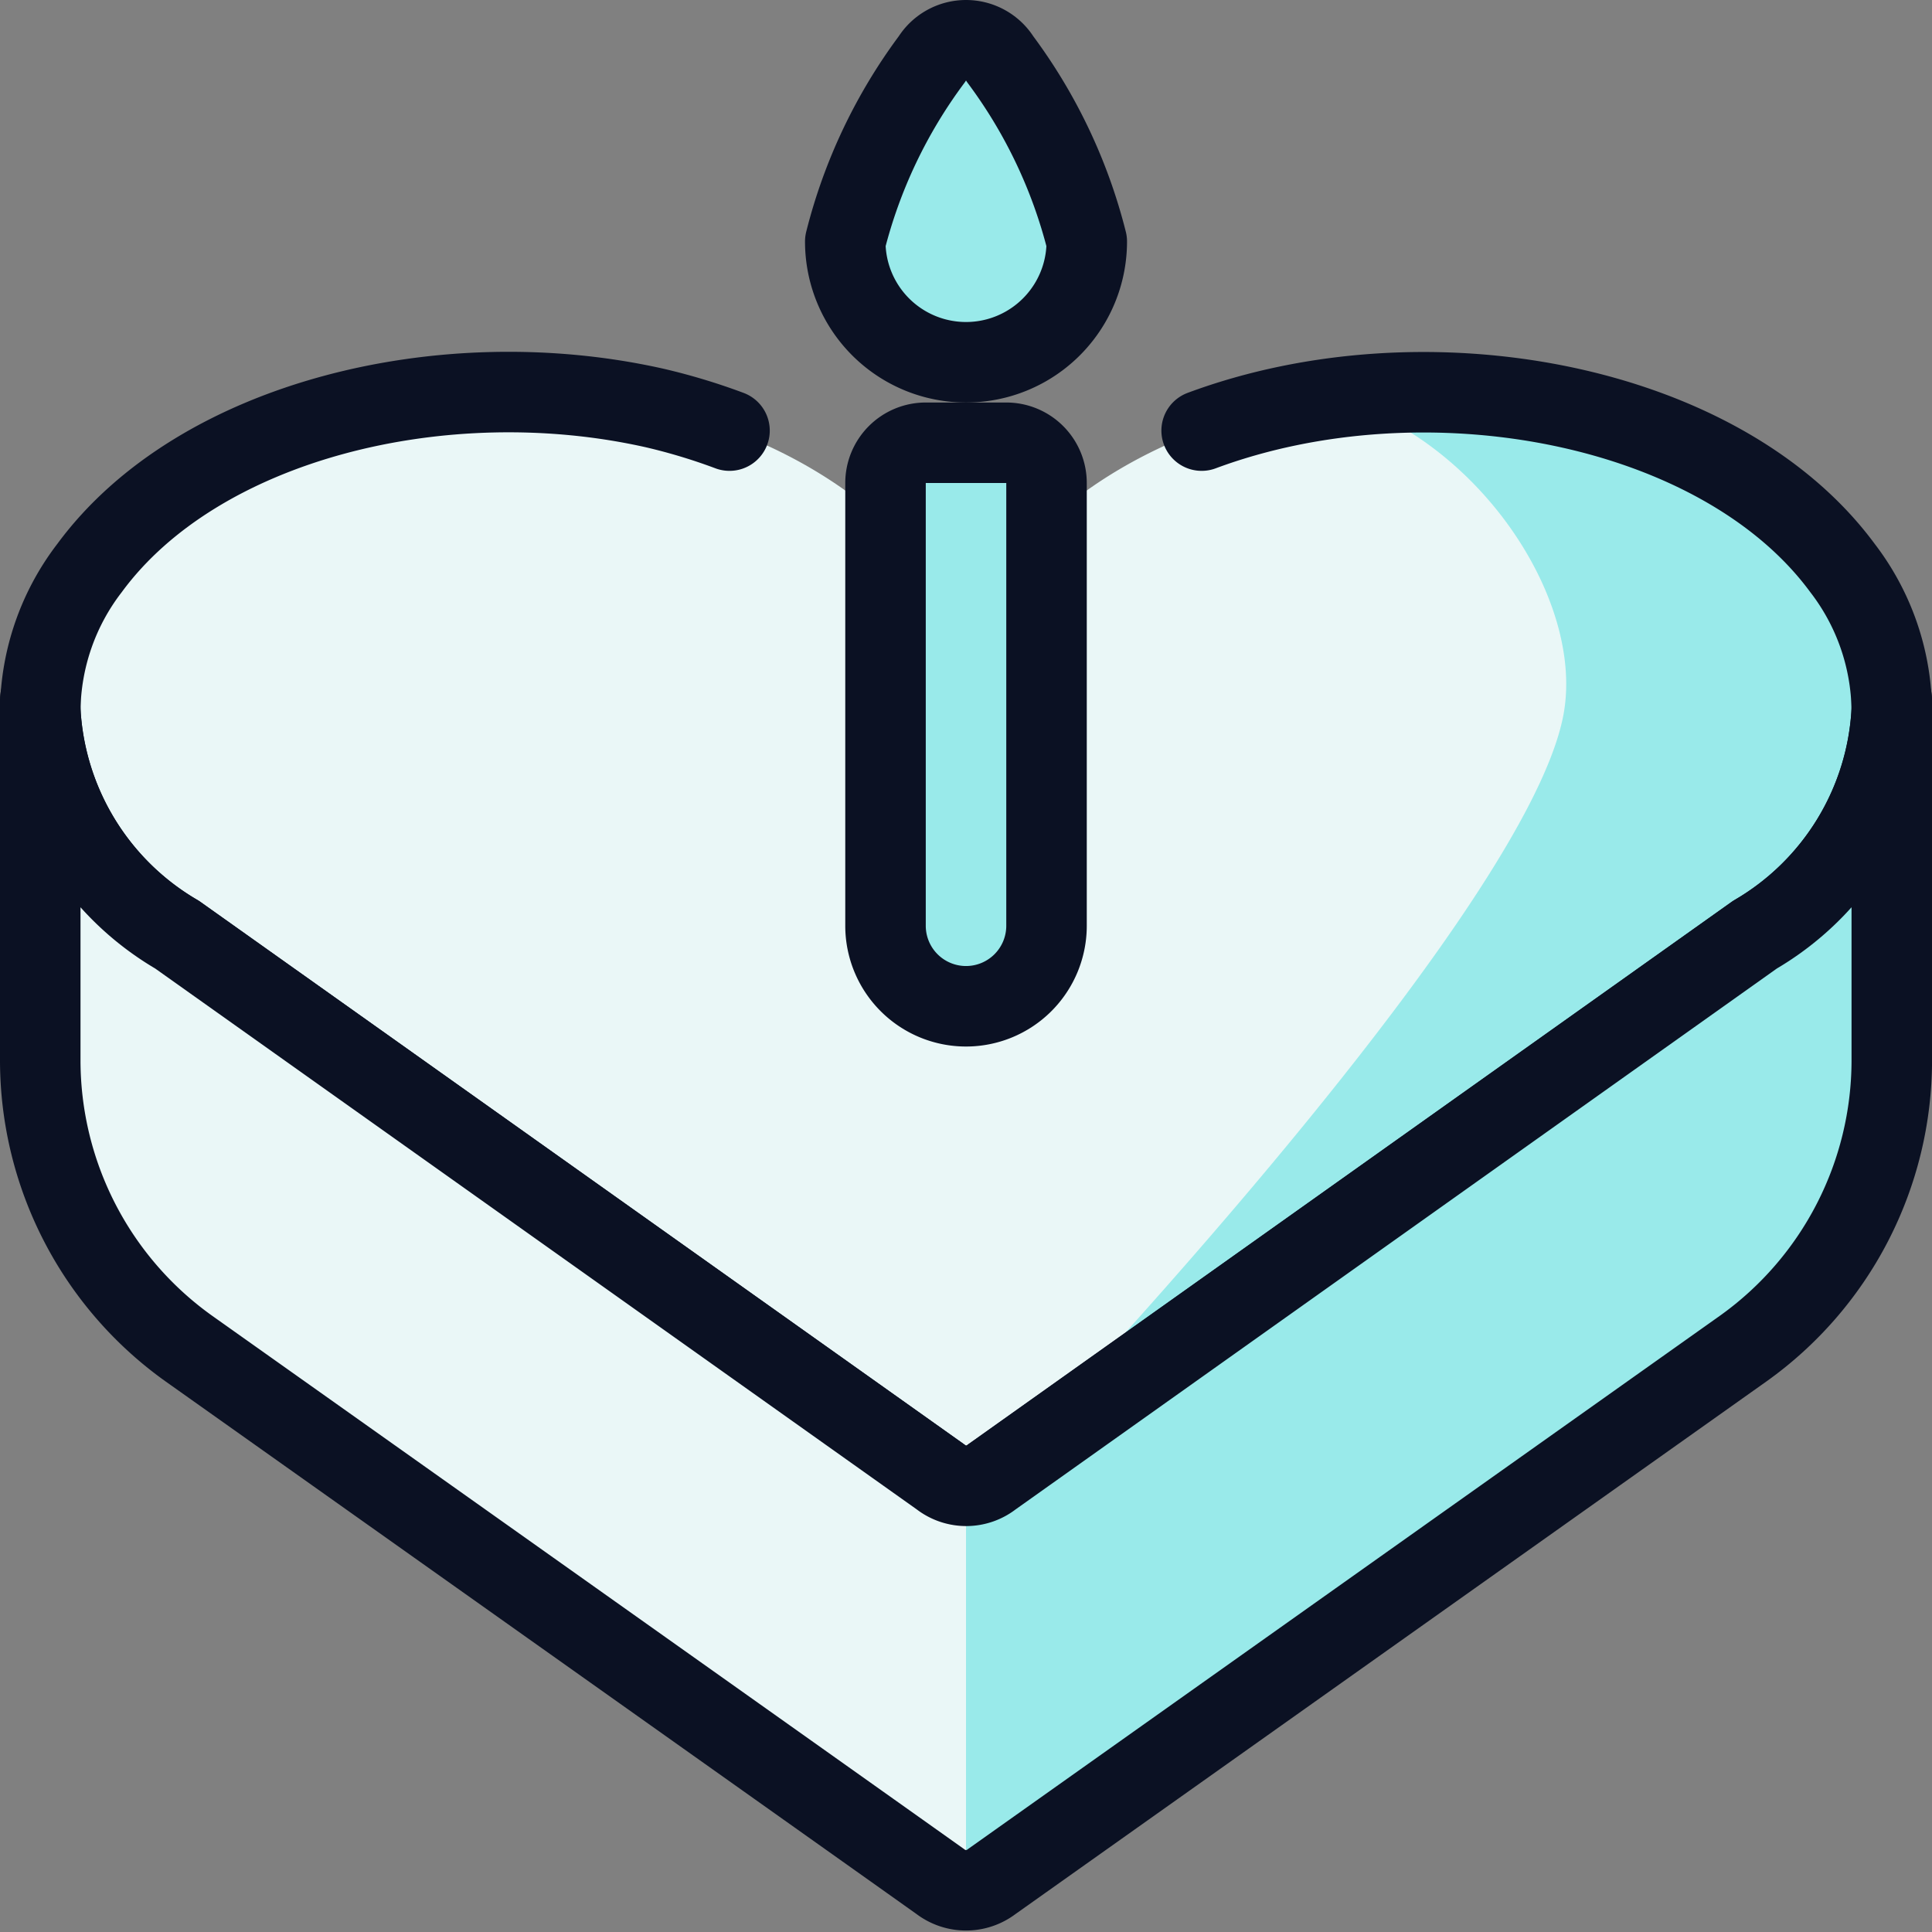 <svg xmlns="http://www.w3.org/2000/svg" viewBox="0 0 400 400"><rect x="0" y="0" width="400" height="400" fill="#808080" stroke="none"/><g transform="matrix(16.667,0,0,16.667,0,0)"><defs><style>.a{fill:#EAF7F7;}.b{fill:#99EAEA;}.c{fill:none;}.c,.d,.e{stroke:#0B1123;stroke-linecap:round;stroke-linejoin:round;}.d{fill:#99EAEA;}.e{fill:#99EAEA;}</style></defs><title>wedding-cake-heart</title><path class="a" d="M23.5,8.819a3.433,3.433,0,0,1-1.7,2.792l-9.484,6.736a.515.515,0,0,1-.636,0L2.2,11.611A3.433,3.433,0,0,1,.5,8.819a2.95,2.95,0,0,1,.613-1.764C3.3,4.076,10,3.978,12,7.789c2-3.811,8.7-3.713,10.887-.734A2.95,2.95,0,0,1,23.5,8.819Z"></path><path class="b" d="M22.887,7.055c-1.229-1.671-3.874-2.435-6.314-2.111,1.776.5,3.111,2.494,2.85,3.926-.474,2.594-7.1,9.477-7.1,9.477L21.8,11.611a3.433,3.433,0,0,0,1.7-2.792A2.95,2.95,0,0,0,22.887,7.055Z"></path><path class="c" d="M9.062,5.349A7.551,7.551,0,0,0,8.14,5.07c-2.618-.592-5.677.15-7.027,1.985A2.95,2.95,0,0,0,.5,8.819a3.433,3.433,0,0,0,1.7,2.792l9.484,6.736a.515.515,0,0,0,.636,0L21.8,11.611a3.433,3.433,0,0,0,1.7-2.792,2.95,2.95,0,0,0-.613-1.764C21.372,5,17.708,4.315,14.927,5.349"></path><path class="a" d="M23.5,8.819v4.359a4.4,4.4,0,0,1-1.84,3.57l-9.342,6.626a.525.525,0,0,1-.636,0c-1.664-1.183-9.342-6.626-9.342-6.626A4.4,4.4,0,0,1,.5,13.178V8.819a3.433,3.433,0,0,0,1.7,2.792l9.484,6.736a.515.515,0,0,0,.636,0L21.8,11.611A3.433,3.433,0,0,0,23.5,8.819Z"></path><path class="b" d="M12,18.457a.508.508,0,0,0,.318-.11L21.8,11.611a3.433,3.433,0,0,0,1.7-2.792v4.359a4.4,4.4,0,0,1-1.84,3.57l-9.342,6.626a.525.525,0,0,1-.318.107Z"></path><path class="c" d="M23.5,8.819v4.359a4.4,4.4,0,0,1-1.84,3.57l-9.342,6.626a.525.525,0,0,1-.636,0c-1.664-1.183-9.342-6.626-9.342-6.626A4.4,4.4,0,0,1,.5,13.178V8.819a3.433,3.433,0,0,0,1.7,2.792l9.484,6.736a.515.515,0,0,0,.636,0L21.8,11.611A3.433,3.433,0,0,0,23.5,8.819Z"></path><line class="c" x1="0.5" y1="8.819" x2="0.5" y2="8.687"></line><line class="c" x1="23.5" y1="8.819" x2="23.5" y2="8.687"></line><path class="d" d="M13.5,3a1.5,1.5,0,0,1-3,0A6.4,6.4,0,0,1,11.576.735a.5.5,0,0,1,.848,0A6.4,6.4,0,0,1,13.5,3Z"></path><path class="e" d="M11,11.5V6a.5.5,0,0,1,.5-.5h1A.5.5,0,0,1,13,6v5.5a1,1,0,0,1-1,1h0A1,1,0,0,1,11,11.5Z"></path></g></svg>